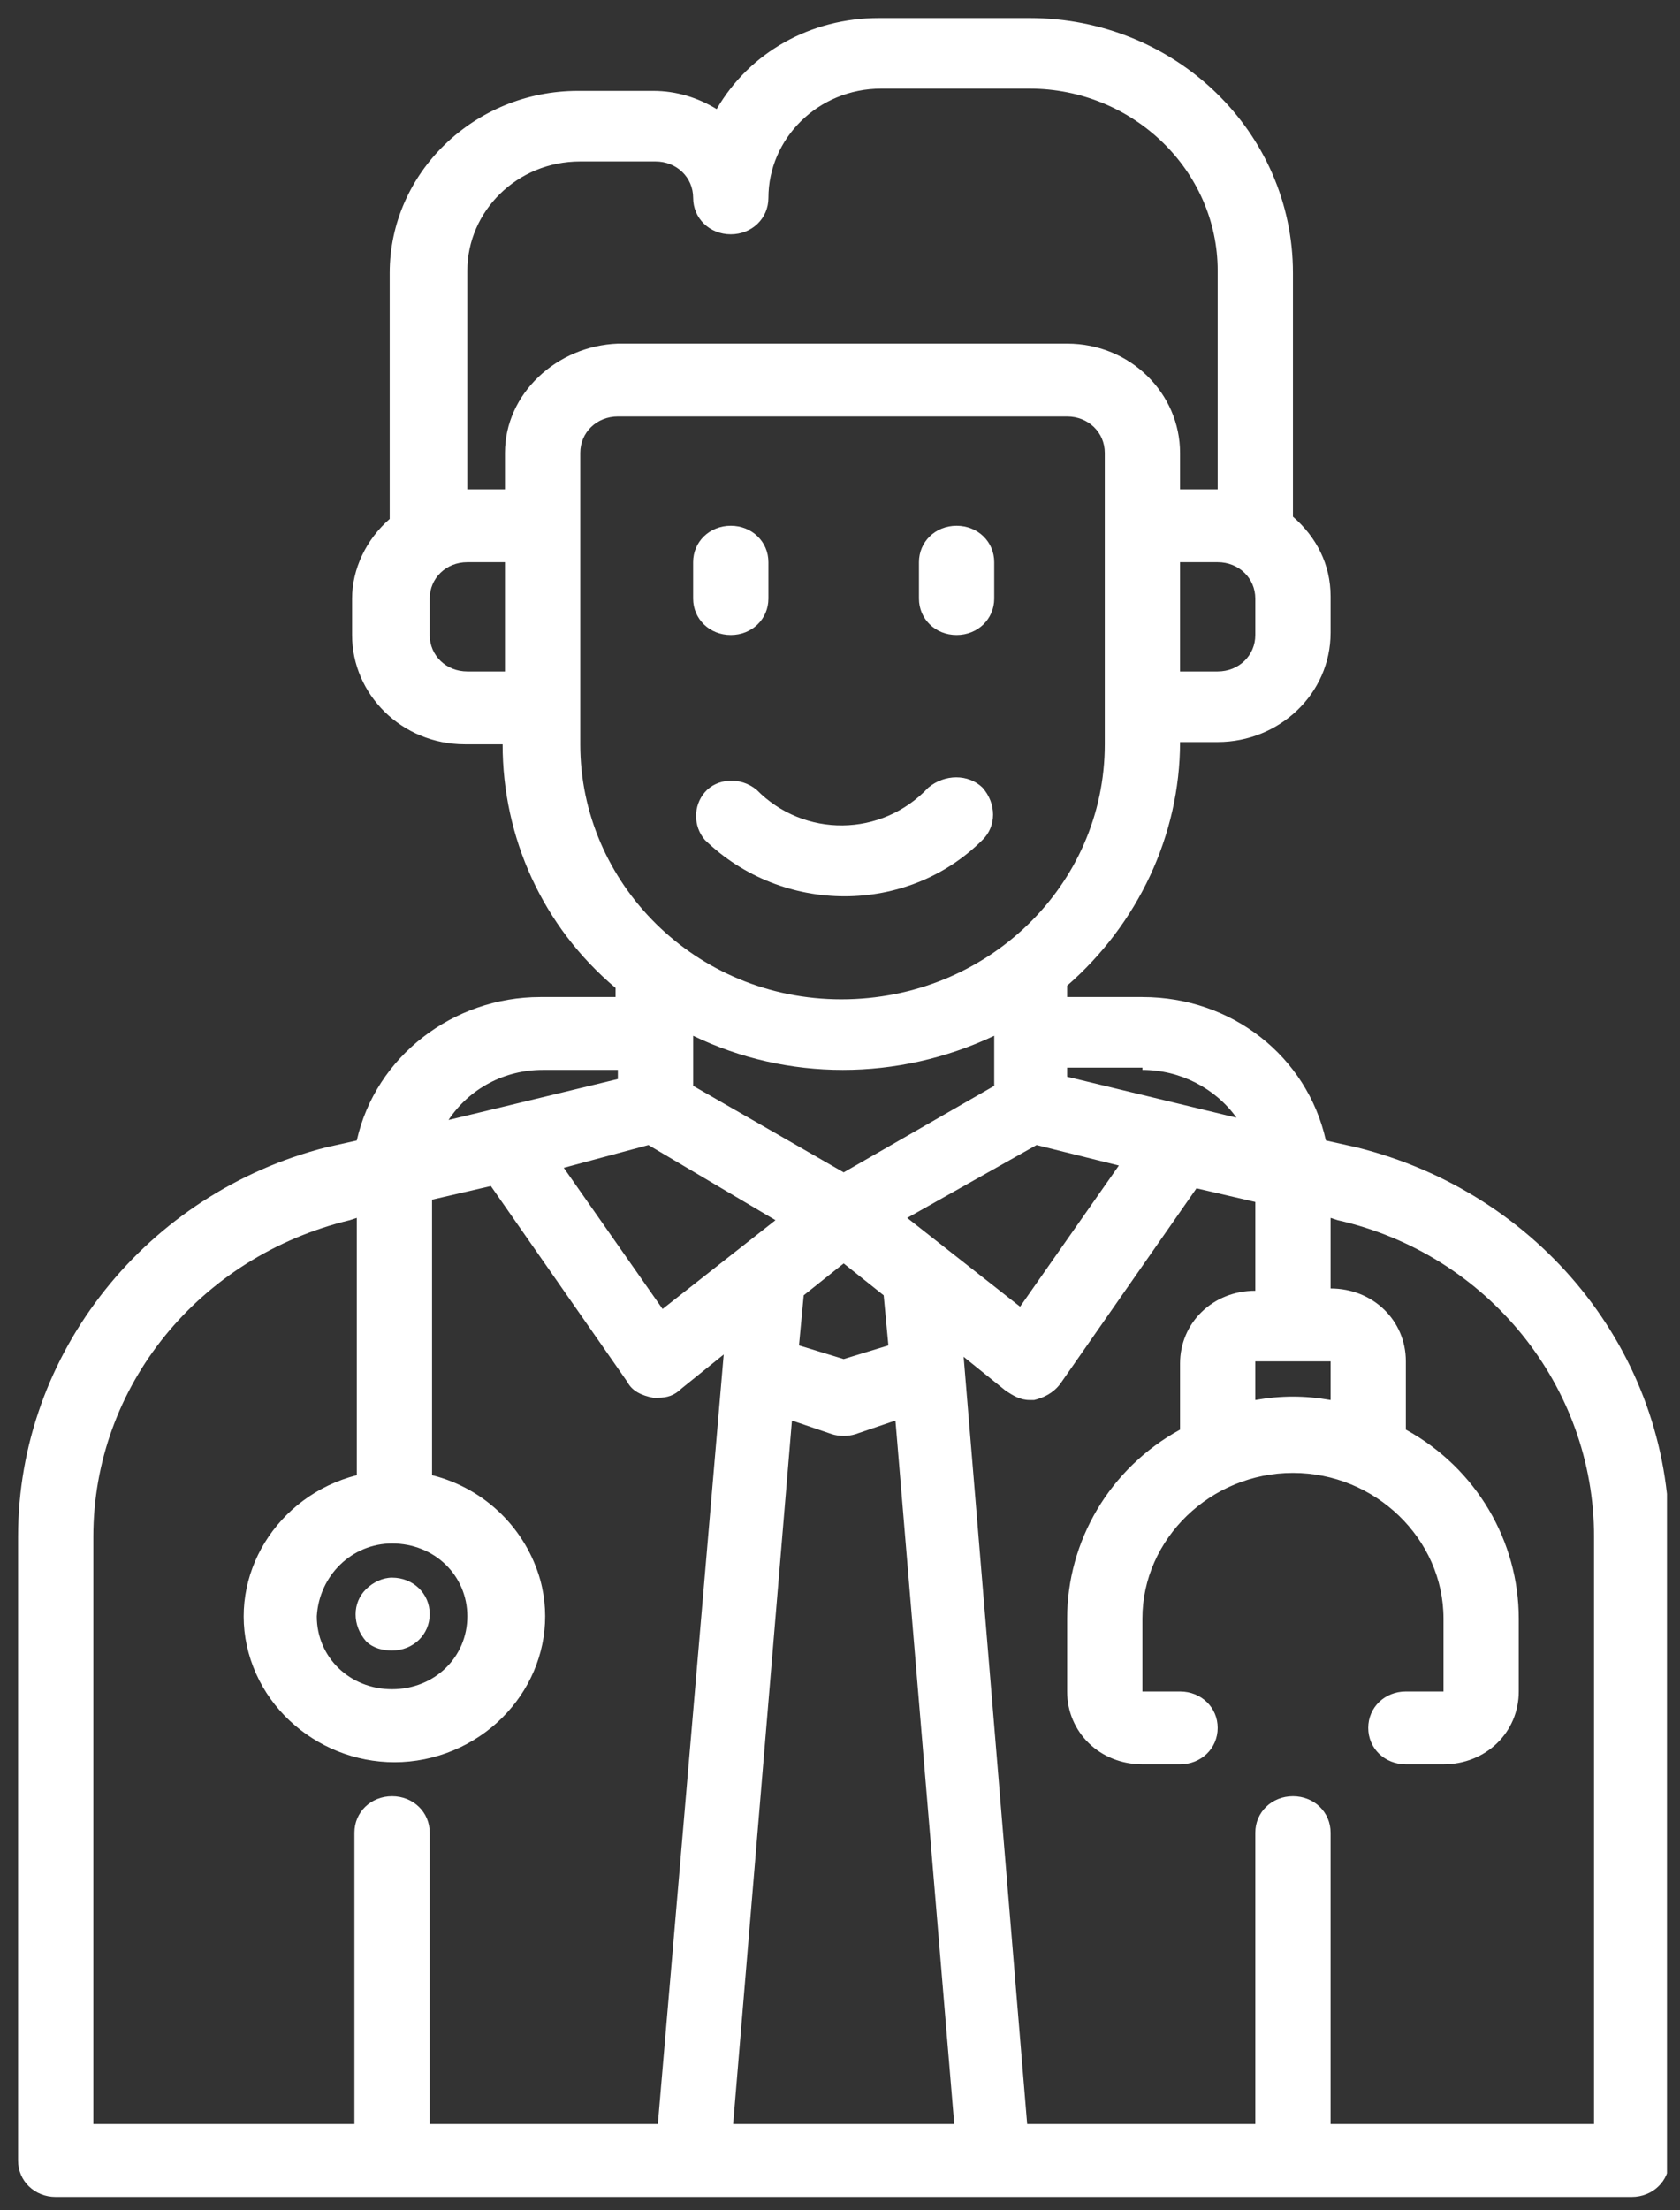 <svg width="54" height="71" viewBox="0 0 54 71" fill="none" xmlns="http://www.w3.org/2000/svg">
<rect x="0" y="0" width="54" height="71" fill="#333333" stroke="none"/>
<g clip-path="url(#clip0)">
<path d="M43.6 36.859L42.618 36.64C42.013 33.933 39.593 32.032 36.72 32.032H34.301V31.666C36.569 29.691 37.93 26.838 37.93 23.839H39.14C41.105 23.839 42.769 22.303 42.769 20.328V19.158C42.769 18.134 42.315 17.256 41.559 16.598V8.771C41.559 4.236 37.779 0.579 33.091 0.579H28.253C26.06 0.579 24.094 1.676 23.036 3.505C22.431 3.139 21.75 2.92 20.994 2.92H18.575C15.248 2.92 12.526 5.553 12.526 8.771V16.671C11.77 17.329 11.317 18.28 11.317 19.231V20.401C11.317 22.303 12.904 23.912 14.946 23.912H16.155C16.155 26.911 17.441 29.764 19.785 31.739V32.032H17.365C14.568 32.032 12.073 33.933 11.468 36.64L10.485 36.859C4.739 38.322 0.581 43.442 0.581 49.367V69.409C0.581 70.067 1.11 70.579 1.79 70.579H52.447C53.127 70.579 53.656 70.067 53.656 69.409V49.367C53.656 43.442 49.498 38.322 43.6 36.859ZM42.769 43.735V44.978C41.937 44.832 41.181 44.832 40.349 44.978V43.735H42.769ZM36.72 34.372C37.93 34.372 39.064 34.957 39.745 35.908L38.233 35.542L34.301 34.592V34.299H36.72V34.372ZM27.118 37.664L22.28 34.884V33.275C25.304 34.738 28.857 34.738 31.957 33.275V34.884L27.118 37.664ZM28.555 43.223L27.118 43.662L25.682 43.223L25.833 41.614L27.118 40.59L28.404 41.614L28.555 43.223ZM33.318 36.786L35.964 37.444L32.789 41.979L29.16 39.127L33.318 36.786ZM40.349 19.231V20.401C40.349 21.06 39.82 21.572 39.14 21.572H37.93V18.061H39.14C39.82 18.061 40.349 18.573 40.349 19.231ZM16.231 21.572H15.021C14.341 21.572 13.812 21.06 13.812 20.401V19.231C13.812 18.573 14.341 18.061 15.021 18.061H16.231V21.572ZM16.231 14.55V15.72H15.021V8.698C15.021 6.796 16.609 5.187 18.651 5.187H21.07C21.75 5.187 22.28 5.699 22.28 6.358C22.28 7.016 22.809 7.528 23.489 7.528C24.17 7.528 24.699 7.016 24.699 6.358C24.699 4.456 26.287 2.847 28.328 2.847H33.091C36.418 2.847 39.14 5.48 39.14 8.698V15.72H37.93V14.55C37.93 12.648 36.342 11.039 34.301 11.039H19.86C17.894 11.112 16.231 12.648 16.231 14.55ZM18.651 23.912V14.55C18.651 13.892 19.18 13.38 19.86 13.38H34.301C34.981 13.38 35.511 13.892 35.511 14.55V23.912C35.511 28.447 31.73 32.105 27.043 32.105C22.355 32.105 18.651 28.374 18.651 23.912ZM20.843 36.786L24.926 39.2L21.297 42.053L18.121 37.517L20.843 36.786ZM17.441 34.372H19.86V34.665L15.929 35.616L14.416 35.981C15.097 34.957 16.231 34.372 17.441 34.372ZM12.602 49.586C13.963 49.586 15.021 50.61 15.021 51.927C15.021 53.244 13.963 54.268 12.602 54.268C11.241 54.268 10.183 53.244 10.183 51.927C10.258 50.61 11.317 49.586 12.602 49.586ZM21.145 68.239H13.812V58.876C13.812 58.218 13.282 57.706 12.602 57.706C11.921 57.706 11.392 58.218 11.392 58.876V68.239H3V49.367C3 44.539 6.402 40.37 11.241 39.2L11.468 39.127V47.392C8.897 48.05 7.31 50.611 7.99 53.097C8.67 55.584 11.317 57.12 13.887 56.462C16.458 55.804 18.046 53.244 17.365 50.757C16.912 49.148 15.626 47.831 13.887 47.392V38.541L15.777 38.103L20.163 44.393C20.314 44.686 20.616 44.832 20.994 44.905C21.07 44.905 21.145 44.905 21.145 44.905C21.448 44.905 21.675 44.832 21.901 44.612L23.262 43.515L21.145 68.239ZM23.565 68.239L25.455 45.637L26.74 46.075C26.967 46.149 27.27 46.149 27.496 46.075L28.782 45.637L30.672 68.239H23.565ZM51.237 68.239H42.769V58.876C42.769 58.218 42.24 57.706 41.559 57.706C40.879 57.706 40.349 58.218 40.349 58.876V68.239H33.016L30.974 43.589L32.335 44.686C32.562 44.832 32.789 44.978 33.091 44.978C33.167 44.978 33.242 44.978 33.242 44.978C33.545 44.905 33.847 44.759 34.074 44.466L38.459 38.176L40.349 38.615V41.467C38.989 41.467 37.93 42.491 37.93 43.808V45.929C35.662 47.173 34.301 49.513 34.301 52V54.341C34.301 55.657 35.359 56.681 36.72 56.681H37.93C38.611 56.681 39.14 56.169 39.14 55.511C39.14 54.853 38.611 54.341 37.93 54.341H36.72V52C36.72 49.44 38.913 47.319 41.559 47.319C44.205 47.319 46.398 49.44 46.398 52V54.341H45.188C44.508 54.341 43.979 54.853 43.979 55.511C43.979 56.169 44.508 56.681 45.188 56.681H46.398C47.759 56.681 48.817 55.657 48.817 54.341V52C48.817 49.513 47.456 47.173 45.188 45.929V43.735C45.188 42.418 44.13 41.394 42.769 41.394V39.127L42.996 39.2C47.834 40.297 51.237 44.539 51.237 49.367V68.239Z" fill="white"/>
<path d="M24.321 25.375C23.792 24.937 23.036 25.01 22.657 25.449C22.279 25.887 22.279 26.546 22.657 26.985C25.153 29.398 29.16 29.398 31.579 26.985C32.033 26.546 32.033 25.814 31.579 25.302C31.125 24.863 30.369 24.863 29.84 25.302C28.328 26.912 25.833 26.912 24.321 25.375Z" fill="white"/>
<path d="M23.489 20.401C24.17 20.401 24.699 19.889 24.699 19.23V18.06C24.699 17.402 24.17 16.89 23.489 16.89C22.809 16.89 22.279 17.402 22.279 18.06V19.23C22.279 19.889 22.809 20.401 23.489 20.401Z" fill="white"/>
<path d="M30.747 20.401C31.428 20.401 31.957 19.889 31.957 19.23V18.06C31.957 17.402 31.428 16.89 30.747 16.89C30.067 16.89 29.538 17.402 29.538 18.06V19.23C29.538 19.889 30.067 20.401 30.747 20.401Z" fill="white"/>
<path d="M12.602 53.025C13.283 53.025 13.812 52.513 13.812 51.854C13.812 51.196 13.283 50.684 12.602 50.684C12.3 50.684 11.997 50.83 11.77 51.05C11.317 51.489 11.317 52.22 11.77 52.732C11.997 52.952 12.3 53.025 12.602 53.025Z" fill="white"/>
</g>
<defs>
<clipPath id="clip0">
<rect width="53" height="70" fill="white" transform="translate(0.581 0.579)"/>
</clipPath>
</defs>
</svg>
